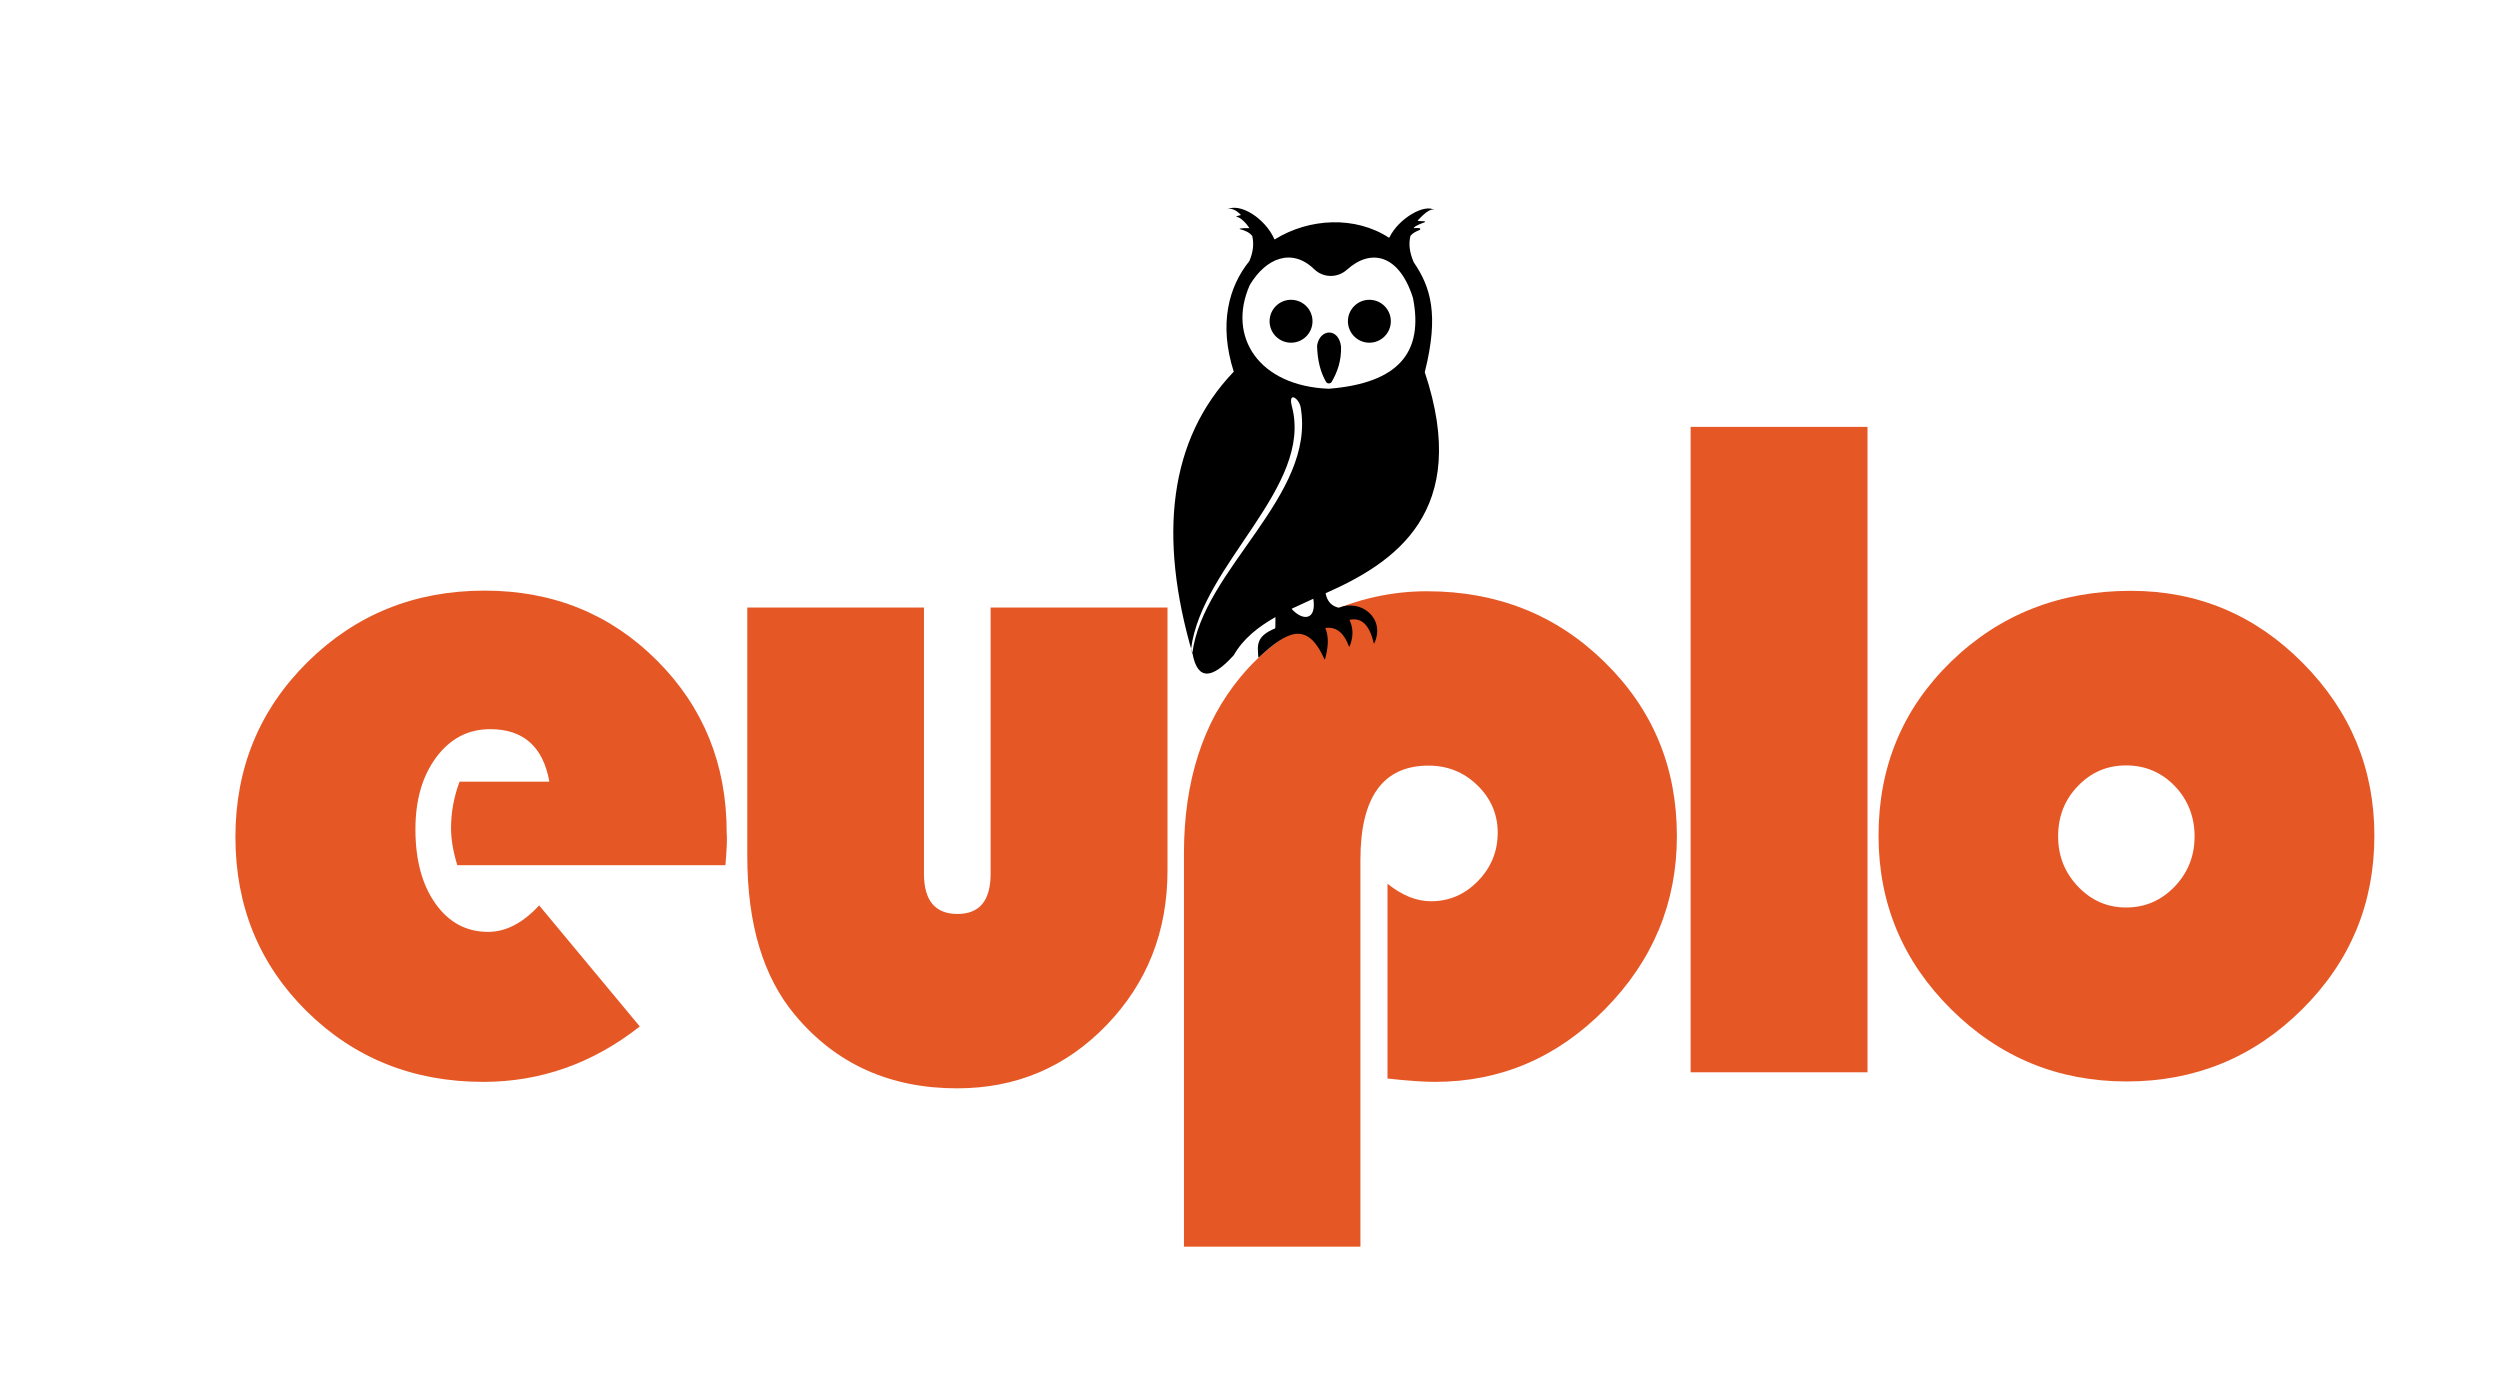 <svg enable-background="new 0 0 1200 668" viewBox="0 0 1200 668" xmlns="http://www.w3.org/2000/svg"><g fill="#e55725"><path d="m348.2 415.3h-128.7c-2-6.5-3-12.5-3-17.9 0-7.6 1.4-15 4.1-22.2h43.1c-3-16.8-12.5-25.2-28.4-25.2-10.6 0-19.2 4.5-25.9 13.5s-10 20.5-10 34.6c0 14.7 3.2 26.6 9.6 35.6 6.4 9.1 14.9 13.6 25.3 13.6 8.5 0 16.6-4.2 24.5-12.7l48.3 58.1c-22.5 17.7-47.6 26.6-75.1 26.6-33.6 0-61.8-11.3-84.7-33.8-22.8-22.5-34.3-50.5-34.3-83.7 0-33.1 11.5-61.1 34.6-84 23.1-22.8 51.4-34.3 85-34.3 32.8 0 60.4 11.2 82.7 33.5s33.5 49.8 33.5 82.5c.3 3.2 0 8.5-.6 15.8z"/><path d="m358.6 291.6h84.9v127.8c0 12.9 5.4 19.3 16.1 19.3 10.6 0 15.9-6.4 15.9-19.3v-127.8h84.9v126.2c0 29.4-9.8 54.1-29.3 74.3s-43.4 30.3-71.7 30.3c-32.2 0-58.2-11.7-77.8-35.2-15.3-18.3-22.9-43.7-22.9-76.3v-119.3z"/><path d="m653.2 598.4h-84.9v-188.8c0-34.6 9.1-62.9 27.2-84.7 10.4-12.6 23.7-22.5 39.8-30 16.1-7.4 32.6-11.1 49.6-11.1 33.7 0 62.2 11.3 85.3 34 23.2 22.7 34.7 50.5 34.7 83.5 0 32.1-11.5 59.8-34.5 83.1s-50.2 34.9-81.7 34.9c-5.1 0-12.7-.5-22.7-1.6v-93.5c7 5.6 13.9 8.4 20.9 8.4 8.8 0 16.3-3.3 22.6-9.8s9.4-14.2 9.4-23.1-3.3-16.5-9.8-22.8-14.3-9.4-23.4-9.4c-21.8 0-32.7 15.1-32.7 45.2v185.7z"/><path d="m896.4 204.9v309.8h-84.9v-309.8z"/><path d="m1022.8 283.6c32.1 0 59.6 11.5 82.5 34.6s34.4 50.7 34.4 82.9c0 32.7-11.6 60.5-34.8 83.5s-51.3 34.5-84.1 34.5-60.9-11.5-84.2-34.6-34.9-50.9-34.9-83.4c0-33.1 11.6-61 34.9-83.6 23.2-22.5 52-33.9 86.2-33.9zm-2.3 83.8c-9.1 0-16.8 3.3-23.1 9.9-6.4 6.6-9.5 14.6-9.5 24.2 0 9.4 3.2 17.4 9.6 24.1s14.1 10 23 10c9.1 0 16.8-3.3 23.3-10 6.4-6.7 9.6-14.7 9.6-24.1 0-9.5-3.2-17.6-9.5-24.2-6.4-6.6-14.2-9.9-23.4-9.9z"/></g><path d="m592.2 178.4c-31.2 32.6-36.3 79-19.8 135.3 2.5 13.3 9.6 12.1 19.8.8 4.5-7.9 11.6-13.5 20-18.3v1.8c0 .1 0 3.6-.1 3.6-9.4 3.9-8.5 8.1-8.1 13.9 0 .1.2.1.3 0 13.1-12.1 23-18.1 31.4.9.1.1.3.1.3 0 1.5-5.3 2-10.4.2-14.8 0-.1 0-.2.1-.2 5.8-.7 9.1 3.2 11.2 8.9.1.1.3.1.3 0 1.8-4.4 1.9-8.6 0-12.6 0-.1 0-.2.1-.2 5.3-1.1 9.3 1.9 11.5 11.2 0 .2.3.2.3 0 5.4-11.8-6.3-21.3-17-17h-.1c-3.3-.7-5.5-2.9-6.3-6.8 0-.1 0-.2.1-.2 32.8-14.5 69.9-38.9 47.5-106 0 0 0 0 0-.1 7-27.8 2.7-41-5.3-52.7-2.1-4.8-2.5-8.9-1.6-12.6v-.1c1.1-1.3 2.6-2.1 4.4-2.8.5-.2.4-.9-.1-.9-.9-.1-1.7-.1-2.5 0-.2 0-.2-.2-.1-.3.9-.9 3.4-1.9 5.1-2.5.3-.1.2-.5-.1-.5-1.5 0-3.5-.1-3.2-.4 1.7-1.7 6-6.5 8.2-4.9-4.7-3.4-17.4 3.9-21.8 13.1 0 .1-.1.1-.2.1-16.1-10.5-38.2-9.5-54.8.8-.1.1-.2 0-.2-.1-4.3-9.8-16.4-17.8-23-14.2 2.2-1.2 4.9.5 6.8 2.4.1.1 0 .3-.1.3-1.3.2-2.2.7-2 .8 2-.1 5.2 3.6 6.2 5.2.1.1 0 .3-.2.2-1.3-.1-2.7 0-4.2.2-.2 0-.2.3 0 .3 2.5.6 4.6 1.6 5.9 3.3v.1c.8 3.5.5 7.4-1.4 11.9-10.1 12.5-14.7 30.5-7.5 53.1zm45.6 8.2c-33.6-1.3-48.9-25-37.9-49.8 7.8-13.1 20.3-17.9 30.9-7.6 4.4 4.3 11.3 4.3 15.8.2 11.3-10.2 24.9-7.5 31.6 13.5 5.2 26-6.6 41-40.4 43.7zm-7.4 100.8c1.6 10.5-5.1 10.7-10.3 5-.1-.1-.1-.2.1-.3zm-58.7 24.1c5.2-40.8 58.7-77.7 48.4-116.5-1.9-7.3 3.3-4 4.2.4 7.5 42.6-46.9 77.6-52 118.3zm9.1-7.4"/><path d="m643.7 166.3c-1.2-9.2-10.3-8.5-11.5-.4v.3c.2 7 1.7 12.6 4.3 17.1.6 1 2.1 1 2.7 0 2.8-4.8 4.7-10.2 4.5-17zm0 0"/><circle cx="657.3" cy="154.2" r="10.3"/><circle cx="619.7" cy="154.2" r="10.3"/></svg>